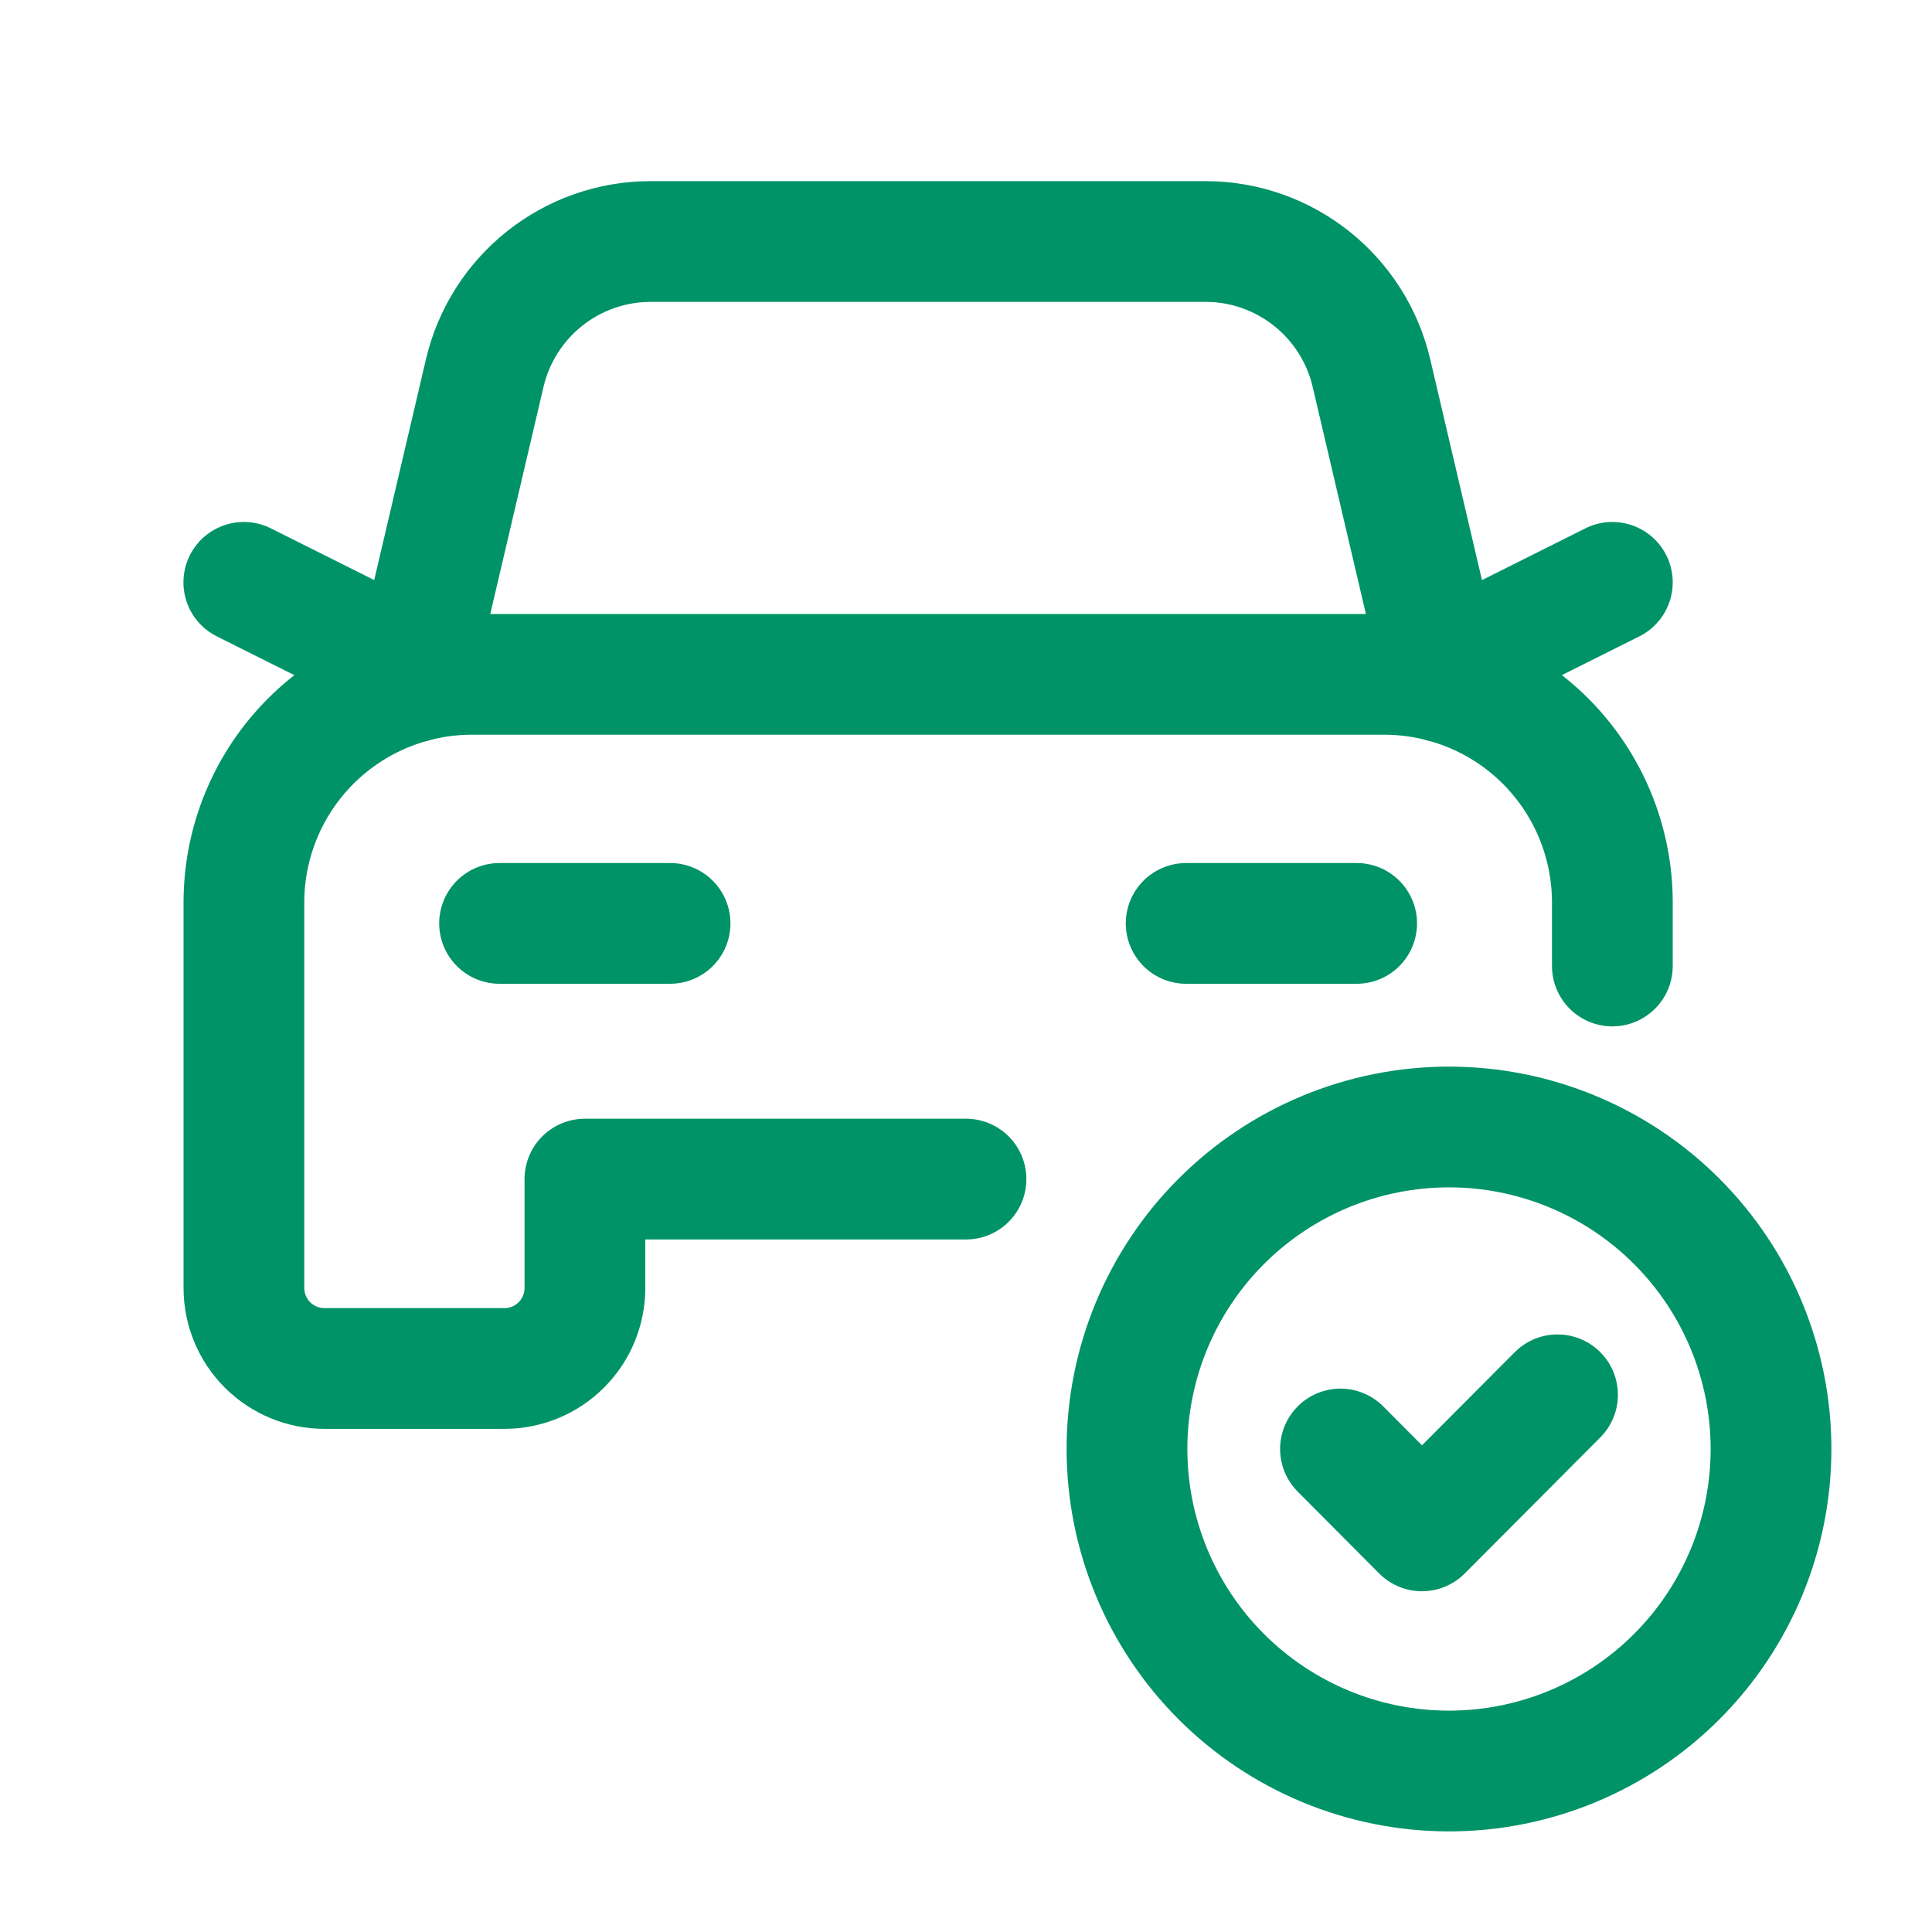 <svg width="40" height="40" viewBox="0 0 40 40" fill="none" xmlns="http://www.w3.org/2000/svg">
<g clip-path="url(#clip0_55_46)">
<g clip-path="url(#clip1_55_46)">
<mask id="mask0_55_46" style="mask-type:luminance" maskUnits="userSpaceOnUse" x="0" y="0" width="40" height="40">
<path d="M0 0H40V40H0V0Z" fill="white"/>
</mask>
<g mask="url(#mask0_55_46)">
<path d="M30 23.333C31.768 23.333 33.464 24.036 34.714 25.286C35.964 26.536 36.667 28.232 36.667 30C36.667 31.768 35.964 33.464 34.714 34.714C33.464 35.964 31.768 36.667 30 36.667C28.232 36.667 26.536 35.964 25.286 34.714C24.036 33.464 23.333 31.768 23.333 30C23.333 28.232 24.036 26.536 25.286 25.286C26.536 24.036 28.232 23.333 30 23.333Z" stroke="#009367" stroke-width="2.5" stroke-linecap="round" stroke-linejoin="round"/>
<path d="M32.247 28.878L29.44 31.695L27.753 30M13.873 19.118H10.343M28.088 19.118H24.558M29.853 13.823L33.382 12.057M8.578 13.823L5.048 12.057M13.473 5C11.833 5 10.408 6.13 10.035 7.727M13.473 5C12.677 5 11.903 5.269 11.279 5.764C10.655 6.26 10.217 6.951 10.035 7.727M13.473 5H24.958C26.598 5 28.022 6.13 28.395 7.727L29.895 14.127M10.035 7.727L8.535 14.127" stroke="#009367" stroke-width="2.5" stroke-linecap="round" stroke-linejoin="round"/>
<path d="M33.382 20V18.683C33.382 17.432 32.885 16.232 32.001 15.346C31.116 14.461 29.916 13.963 28.665 13.962H9.773C9.153 13.961 8.539 14.083 7.966 14.321C7.393 14.558 6.872 14.906 6.434 15.344C5.995 15.783 5.647 16.303 5.41 16.876C5.172 17.449 5.05 18.063 5.05 18.683V26.667C5.05 27.109 5.226 27.533 5.538 27.845C5.851 28.158 6.275 28.333 6.717 28.333H10.443C10.885 28.333 11.309 28.158 11.622 27.845C11.934 27.533 12.11 27.109 12.11 26.667V24.412H20" stroke="#009367" stroke-width="2.5" stroke-linecap="round" stroke-linejoin="round"/>
</g>
</g>
</g>
<defs>
<clipPath id="clip0_55_46">
<rect width="40" height="40" fill="white"/>
</clipPath>
<clipPath id="clip1_55_46">
<rect width="40" height="40" fill="white"/>
</clipPath>
</defs>
</svg>

